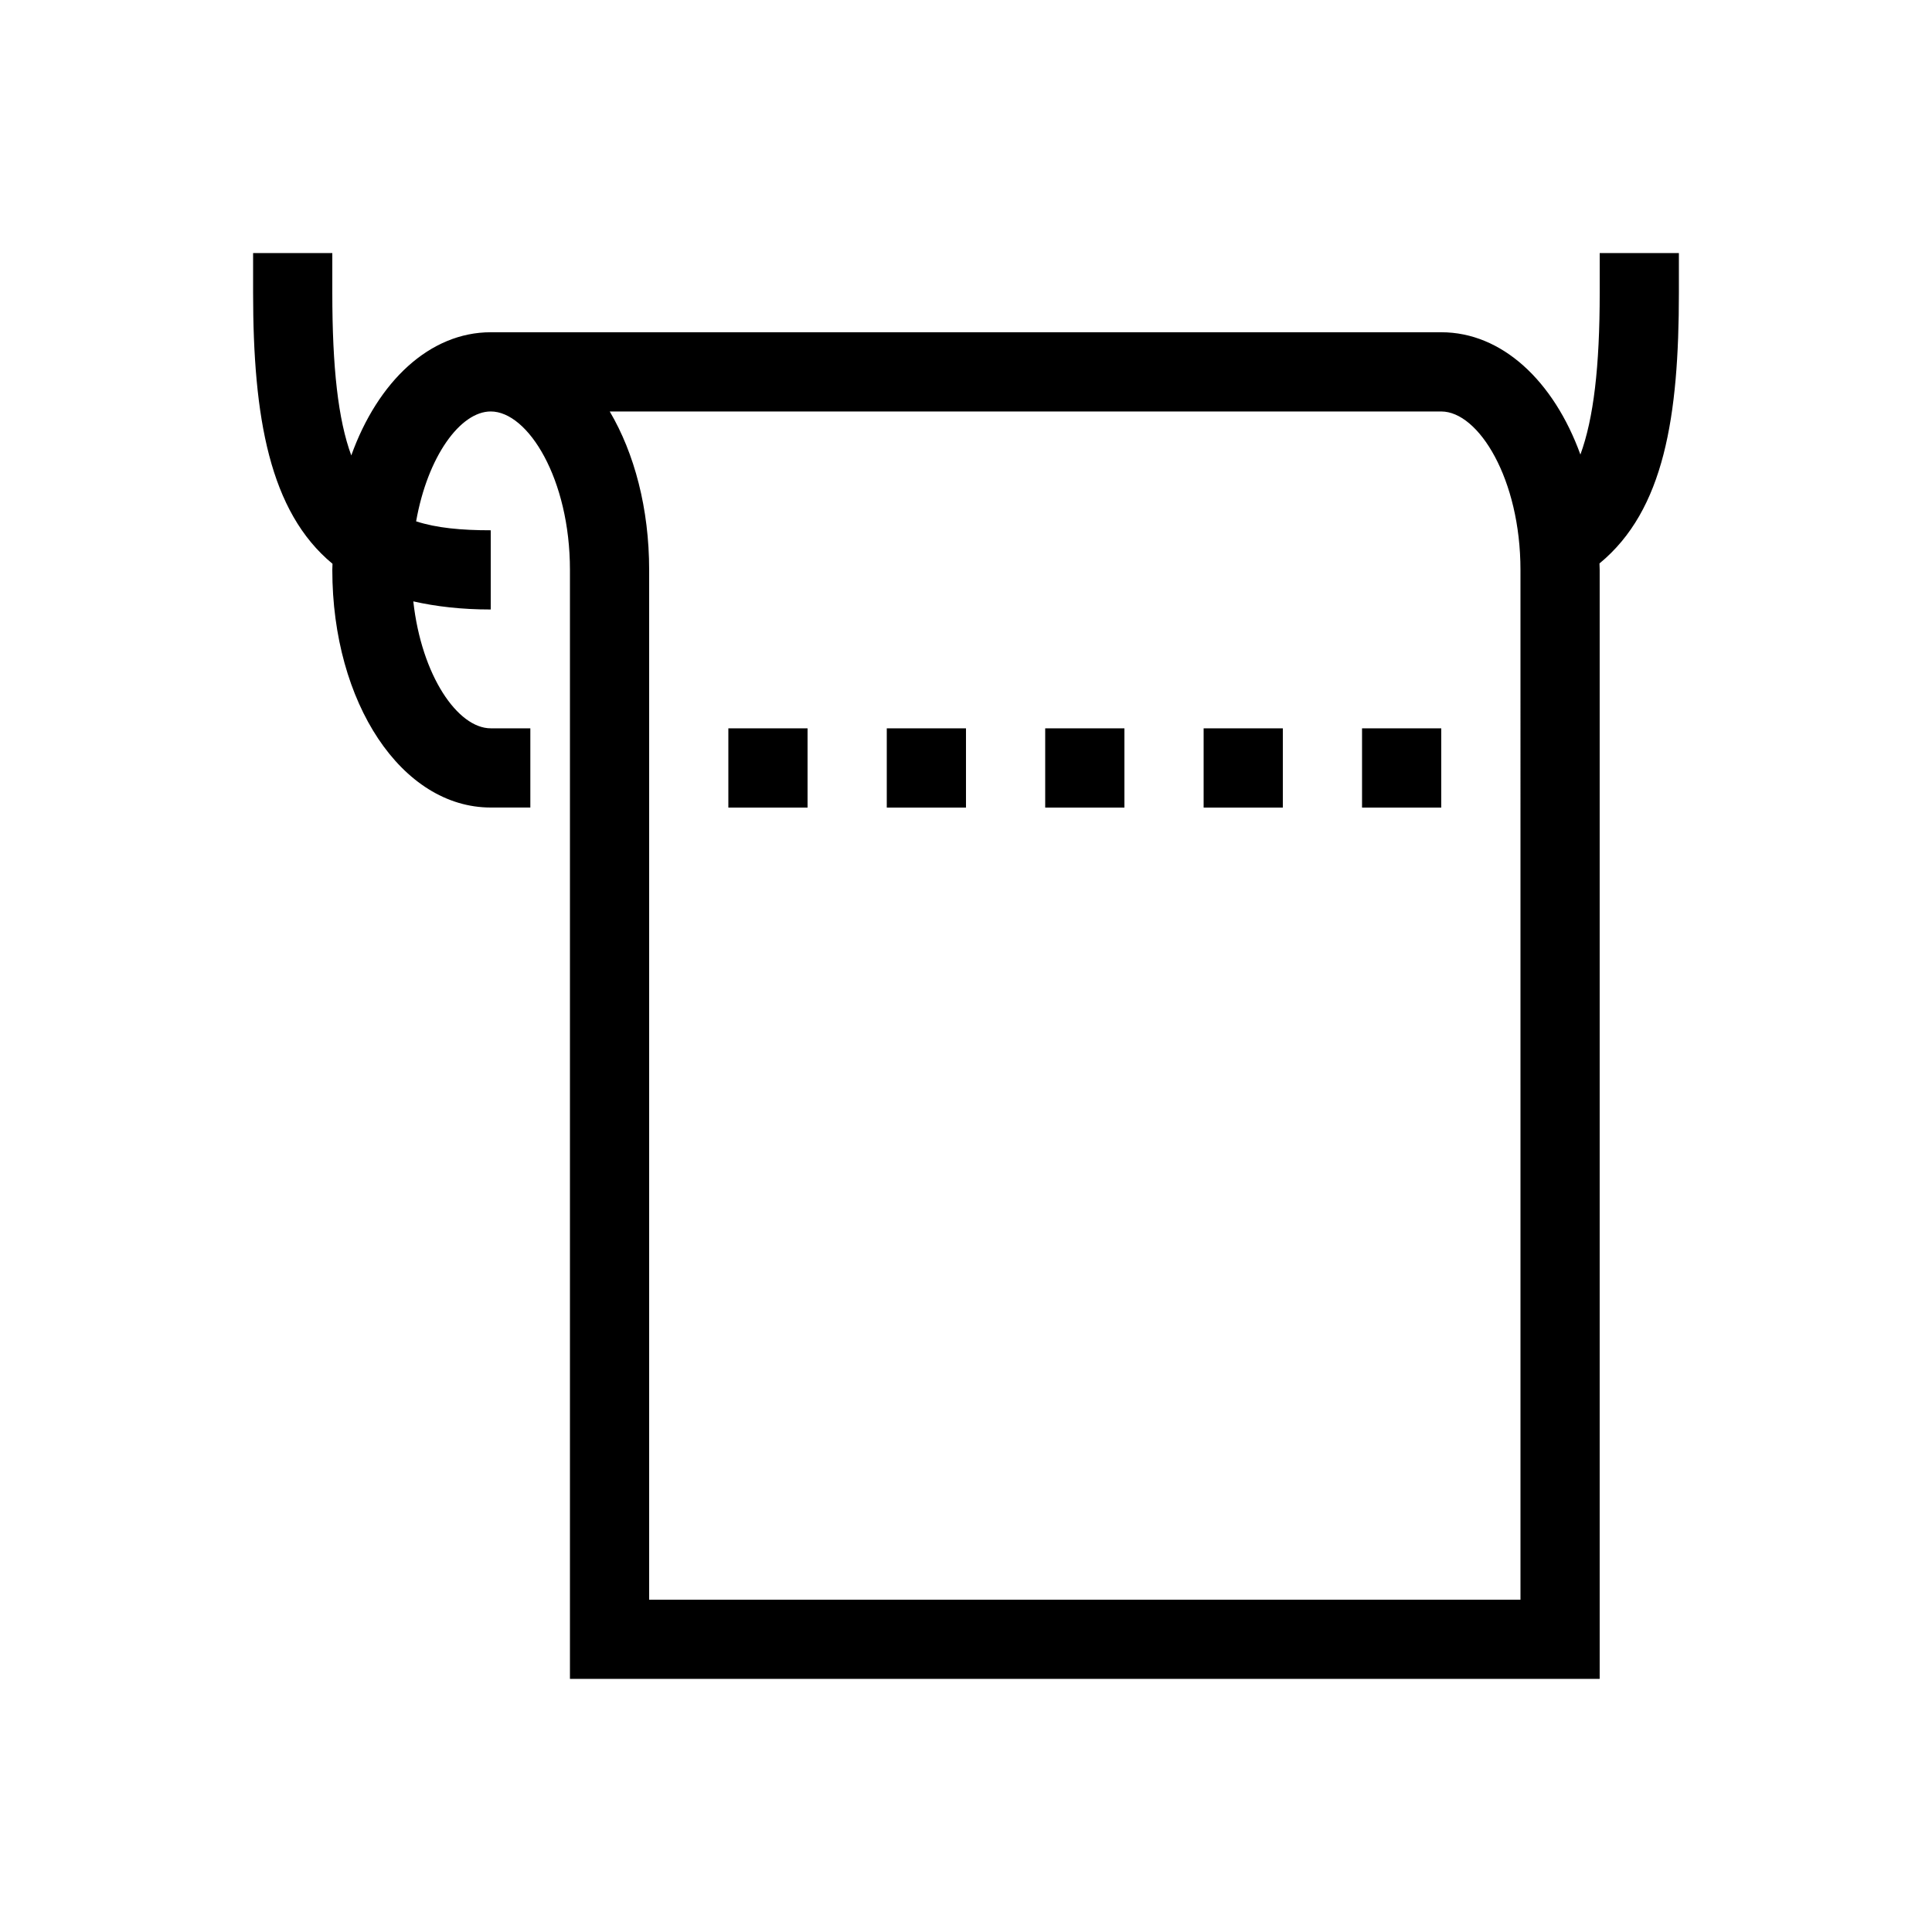 <?xml version="1.0" encoding="UTF-8"?>
<!-- Uploaded to: SVG Repo, www.svgrepo.com, Generator: SVG Repo Mixer Tools -->
<svg fill="#000000" width="800px" height="800px" version="1.1" viewBox="144 144 512 512" xmlns="http://www.w3.org/2000/svg">
 <path d="m337.02 337.02h20.992v20.992h-20.992zm83.969 20.992h20.992v-20.992h-20.992zm41.984 0h20.992v-20.992h-20.992zm-83.969 0h20.992v-20.992h-20.992zm125.95 0h20.992v-20.992h-20.992zm83.969-146.95v10.496c0 32.746-3.871 57.645-21.043 71.762 0.012 0.578 0.051 1.133 0.051 1.711v293.89l-272.89-0.004v-293.89c0-24.035-11.082-41.984-20.992-41.984-8.031 0-16.719 11.871-19.773 29.117 5.414 1.762 11.953 2.371 19.773 2.371v20.992c-7.758 0-14.496-0.789-20.52-2.152 2.184 19.723 11.797 33.641 20.52 33.641h10.496v20.992h-10.496c-23.543 0-41.984-27.668-41.984-62.977 0-0.547 0.043-1.082 0.051-1.617-16.699-13.812-21.043-38.805-21.043-71.855v-10.496h20.992v10.496c0 19.867 1.531 33.648 5.027 43.141 7.031-19.598 20.793-32.645 36.957-32.645h251.91c16.102 0 29.797 12.941 36.863 32.41 3.504-9.551 5.117-23.277 5.117-42.906v-10.496zm-41.984 83.969c0-24.035-11.082-41.984-20.992-41.984h-220.36c6.531 11.062 10.445 25.715 10.445 41.984v272.9h230.91z"/>
</svg>